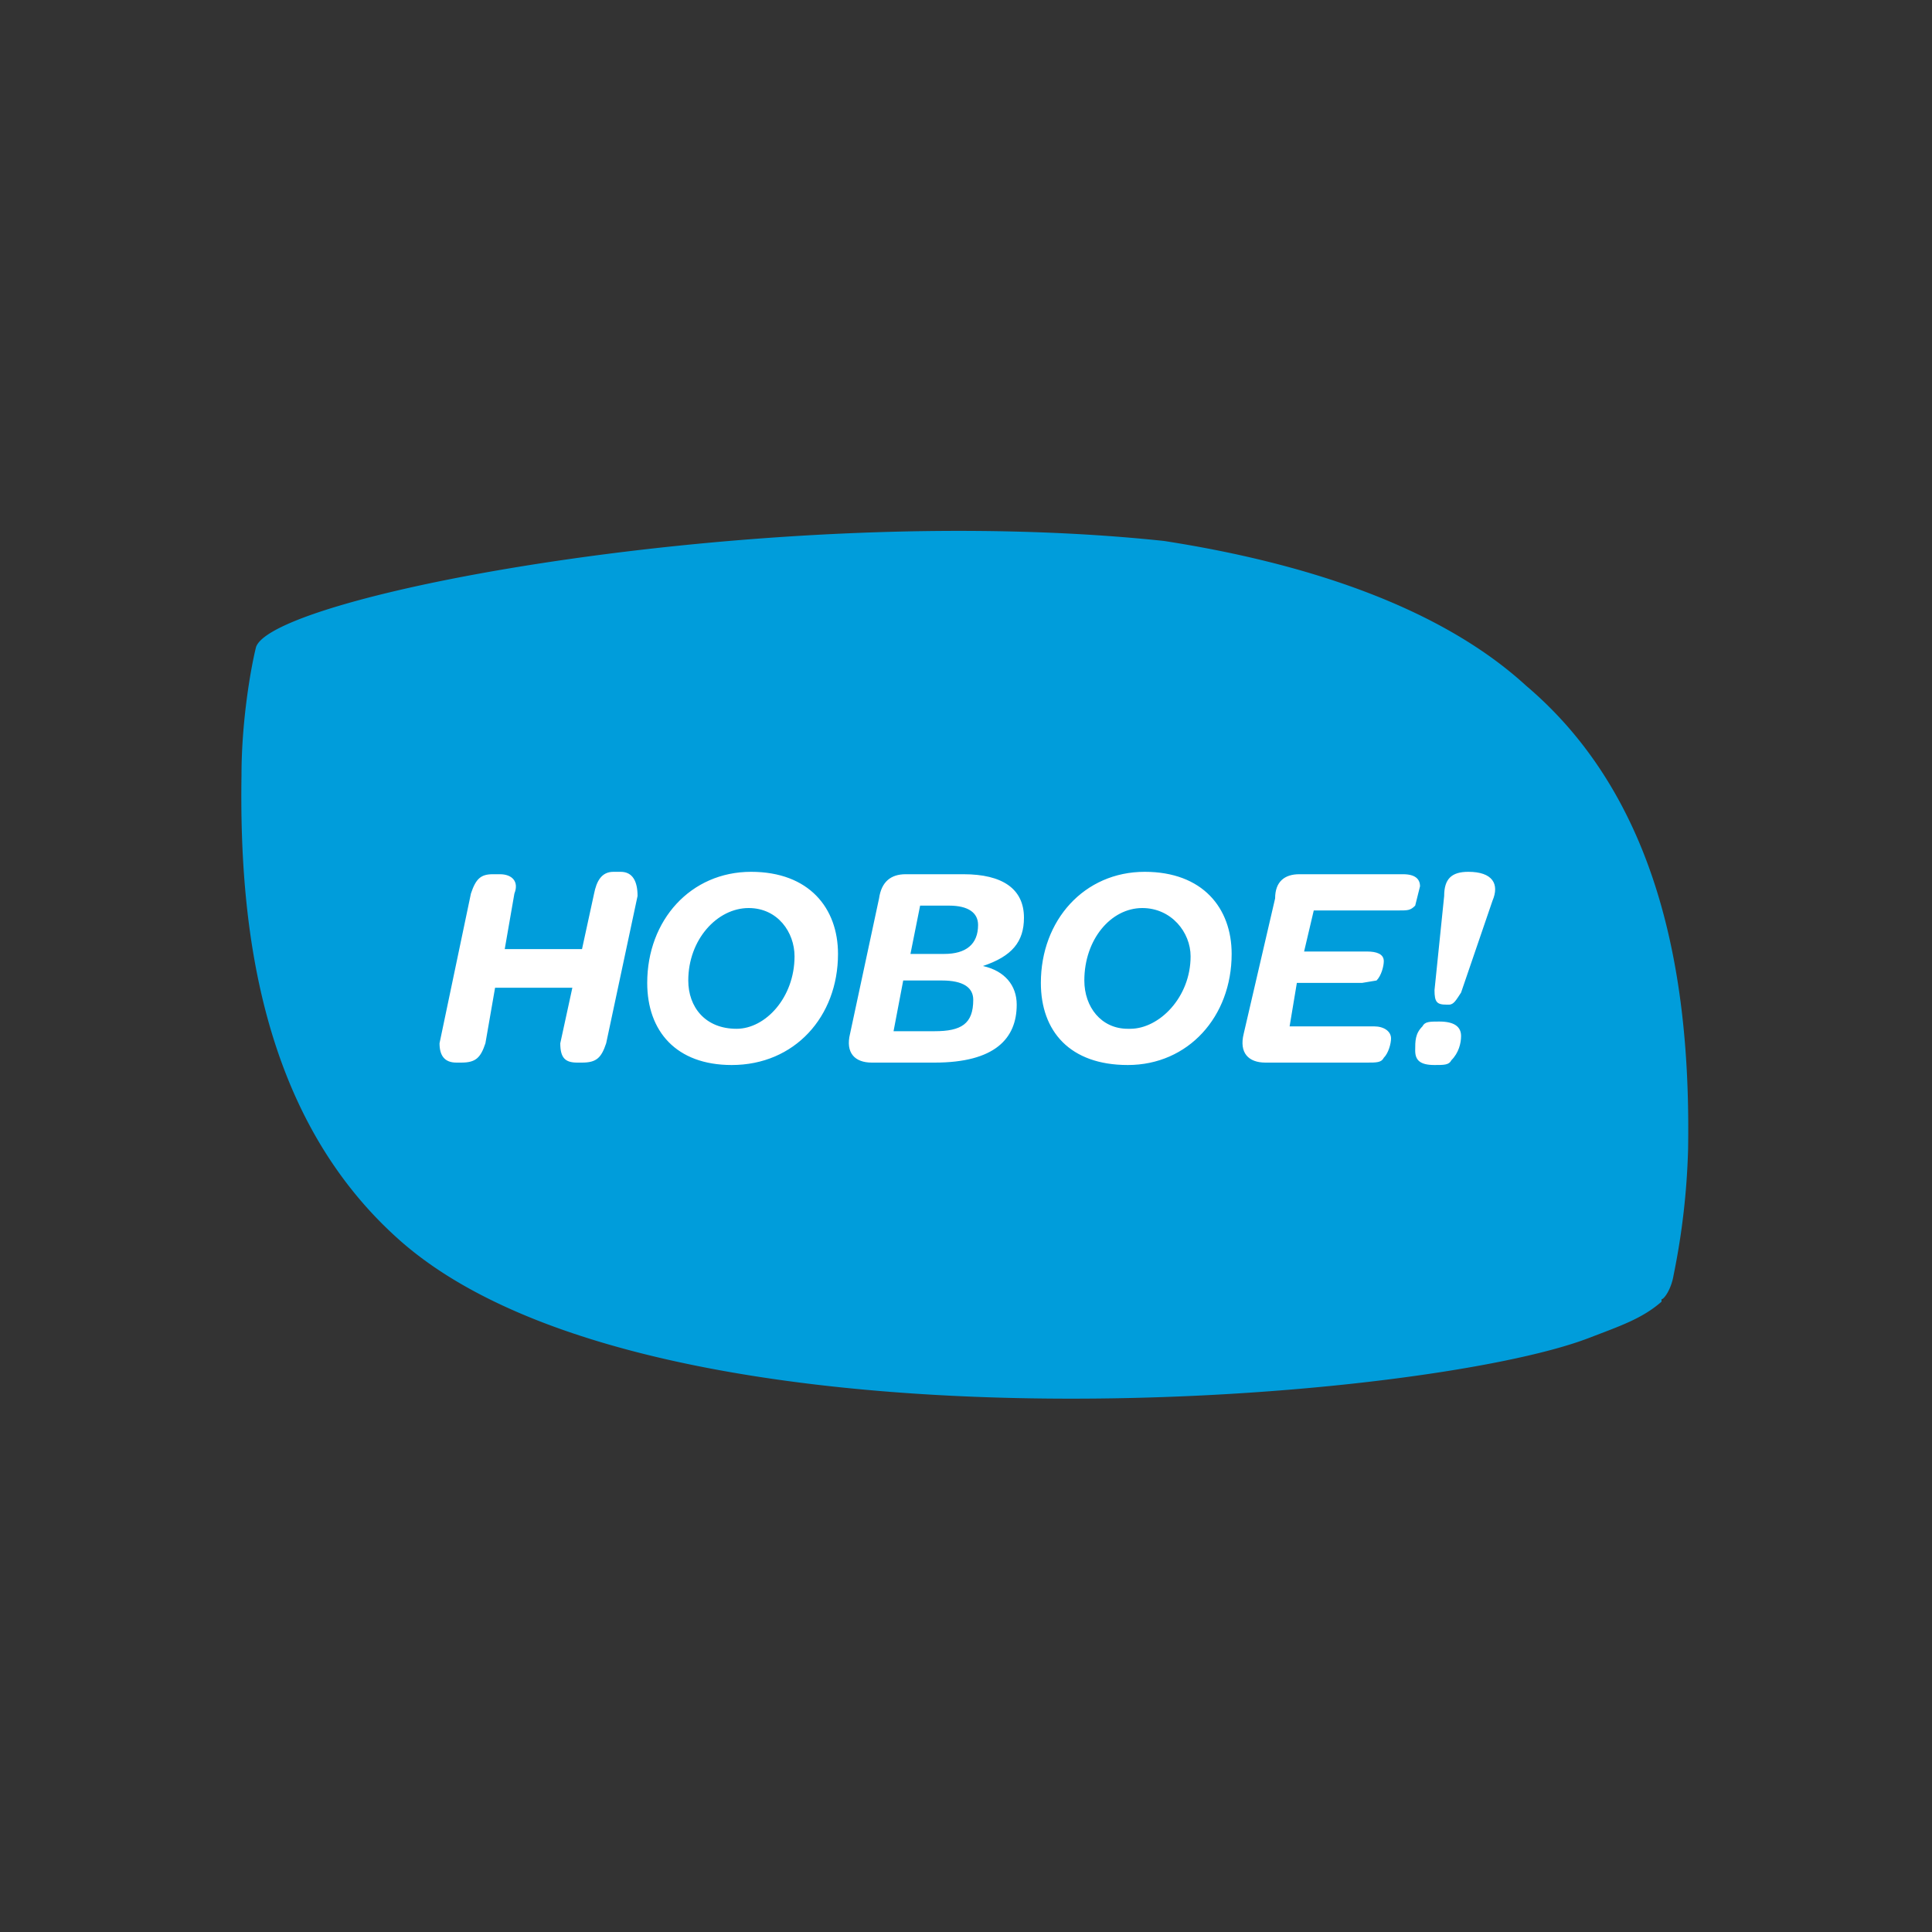 <svg xmlns="http://www.w3.org/2000/svg" fill="none" viewBox="0 0 80 80">
  <rect x="0" y="0" width="80" height="80" fill="#333333" stroke="none"/>
  <path fill="#009DDB" d="M68.8 53.9c-.8.7-1.7 1-3 1.5-7 2.7-38.6 5.3-49.2-4-5.8-5.1-6.7-13-6.6-19.3 0-2.3.4-4.5.6-5.3.7-2.2 21.6-6.1 37.6-4.4 5.8.9 11.4 2.7 15 6 5.9 5 6.8 13 6.7 19.2a30 30 0 01-.6 5.2c-.1.6-.4 1-.5 1"/>
  <path fill="#fff" d="M18.9 44h.2c.6 0 .8-.2 1-.8l.4-2.3h3.2l-.5 2.3c0 .6.2.8.7.8h.2c.6 0 .8-.2 1-.8l1.3-6.1c0-.6-.2-1-.7-1h-.3c-.5 0-.7.4-.8.9l-.5 2.3h-3.2l.4-2.3c.2-.5-.1-.8-.6-.8h-.3c-.5 0-.7.2-.9.8l-1.3 6.2c0 .5.2.8.7.8zM30.3 44.1c2.6 0 4.4-2 4.4-4.6 0-1.9-1.2-3.4-3.6-3.4-2.5 0-4.3 2-4.3 4.6 0 2 1.2 3.4 3.5 3.4zm.2-1.5c-1.3 0-2-.9-2-2 0-1.7 1.2-3 2.5-3 1.2 0 1.9 1 1.9 2 0 1.7-1.2 3-2.4 3zM36 44h2.7c2.5 0 3.4-1 3.4-2.4 0-.8-.5-1.4-1.4-1.6 1.2-.4 1.7-1 1.7-2 0-1.2-.9-1.8-2.5-1.8h-2.4c-.6 0-1 .3-1.1 1l-1.2 5.6c-.2.8.2 1.2.9 1.2zm1.7-4.5l.4-2h1.2c.8 0 1.2.3 1.2.8 0 .8-.5 1.2-1.4 1.2h-1.4zm-.7 3.2l.4-2.1H39c.9 0 1.3.3 1.3.8 0 1-.5 1.3-1.6 1.3H37zM46.7 44.1c2.5 0 4.3-2 4.3-4.6 0-1.9-1.2-3.4-3.6-3.4-2.5 0-4.3 2-4.3 4.6 0 2 1.2 3.4 3.6 3.4zm0-1.5c-1.1 0-1.8-.9-1.8-2 0-1.7 1.1-3 2.4-3 1.2 0 2 1 2 2 0 1.7-1.3 3-2.5 3zM52.4 44h4.2c.4 0 .6 0 .7-.2.2-.2.3-.6.3-.8 0-.3-.3-.5-.7-.5h-3.5l.3-1.8h2.7l.6-.1c.2-.2.3-.6.3-.8 0-.3-.3-.4-.7-.4H54l.4-1.7h3.5c.4 0 .5 0 .7-.2l.2-.8c0-.3-.2-.5-.7-.5h-4.3c-.6 0-1 .3-1 1l-1.3 5.6c-.2.8.2 1.2.9 1.2zM60 41.6c.2 0 .3-.2.5-.5l1.3-3.8c.3-.7 0-1.2-1-1.2-.7 0-1 .3-1 1l-.4 3.9c0 .5.1.6.5.6zm-.6 2.5c.4 0 .6 0 .7-.2.3-.3.4-.7.4-1 0-.4-.3-.6-.9-.6-.4 0-.6 0-.7.2-.3.3-.3.6-.3 1s.2.6.8.6z"/>
</svg>
